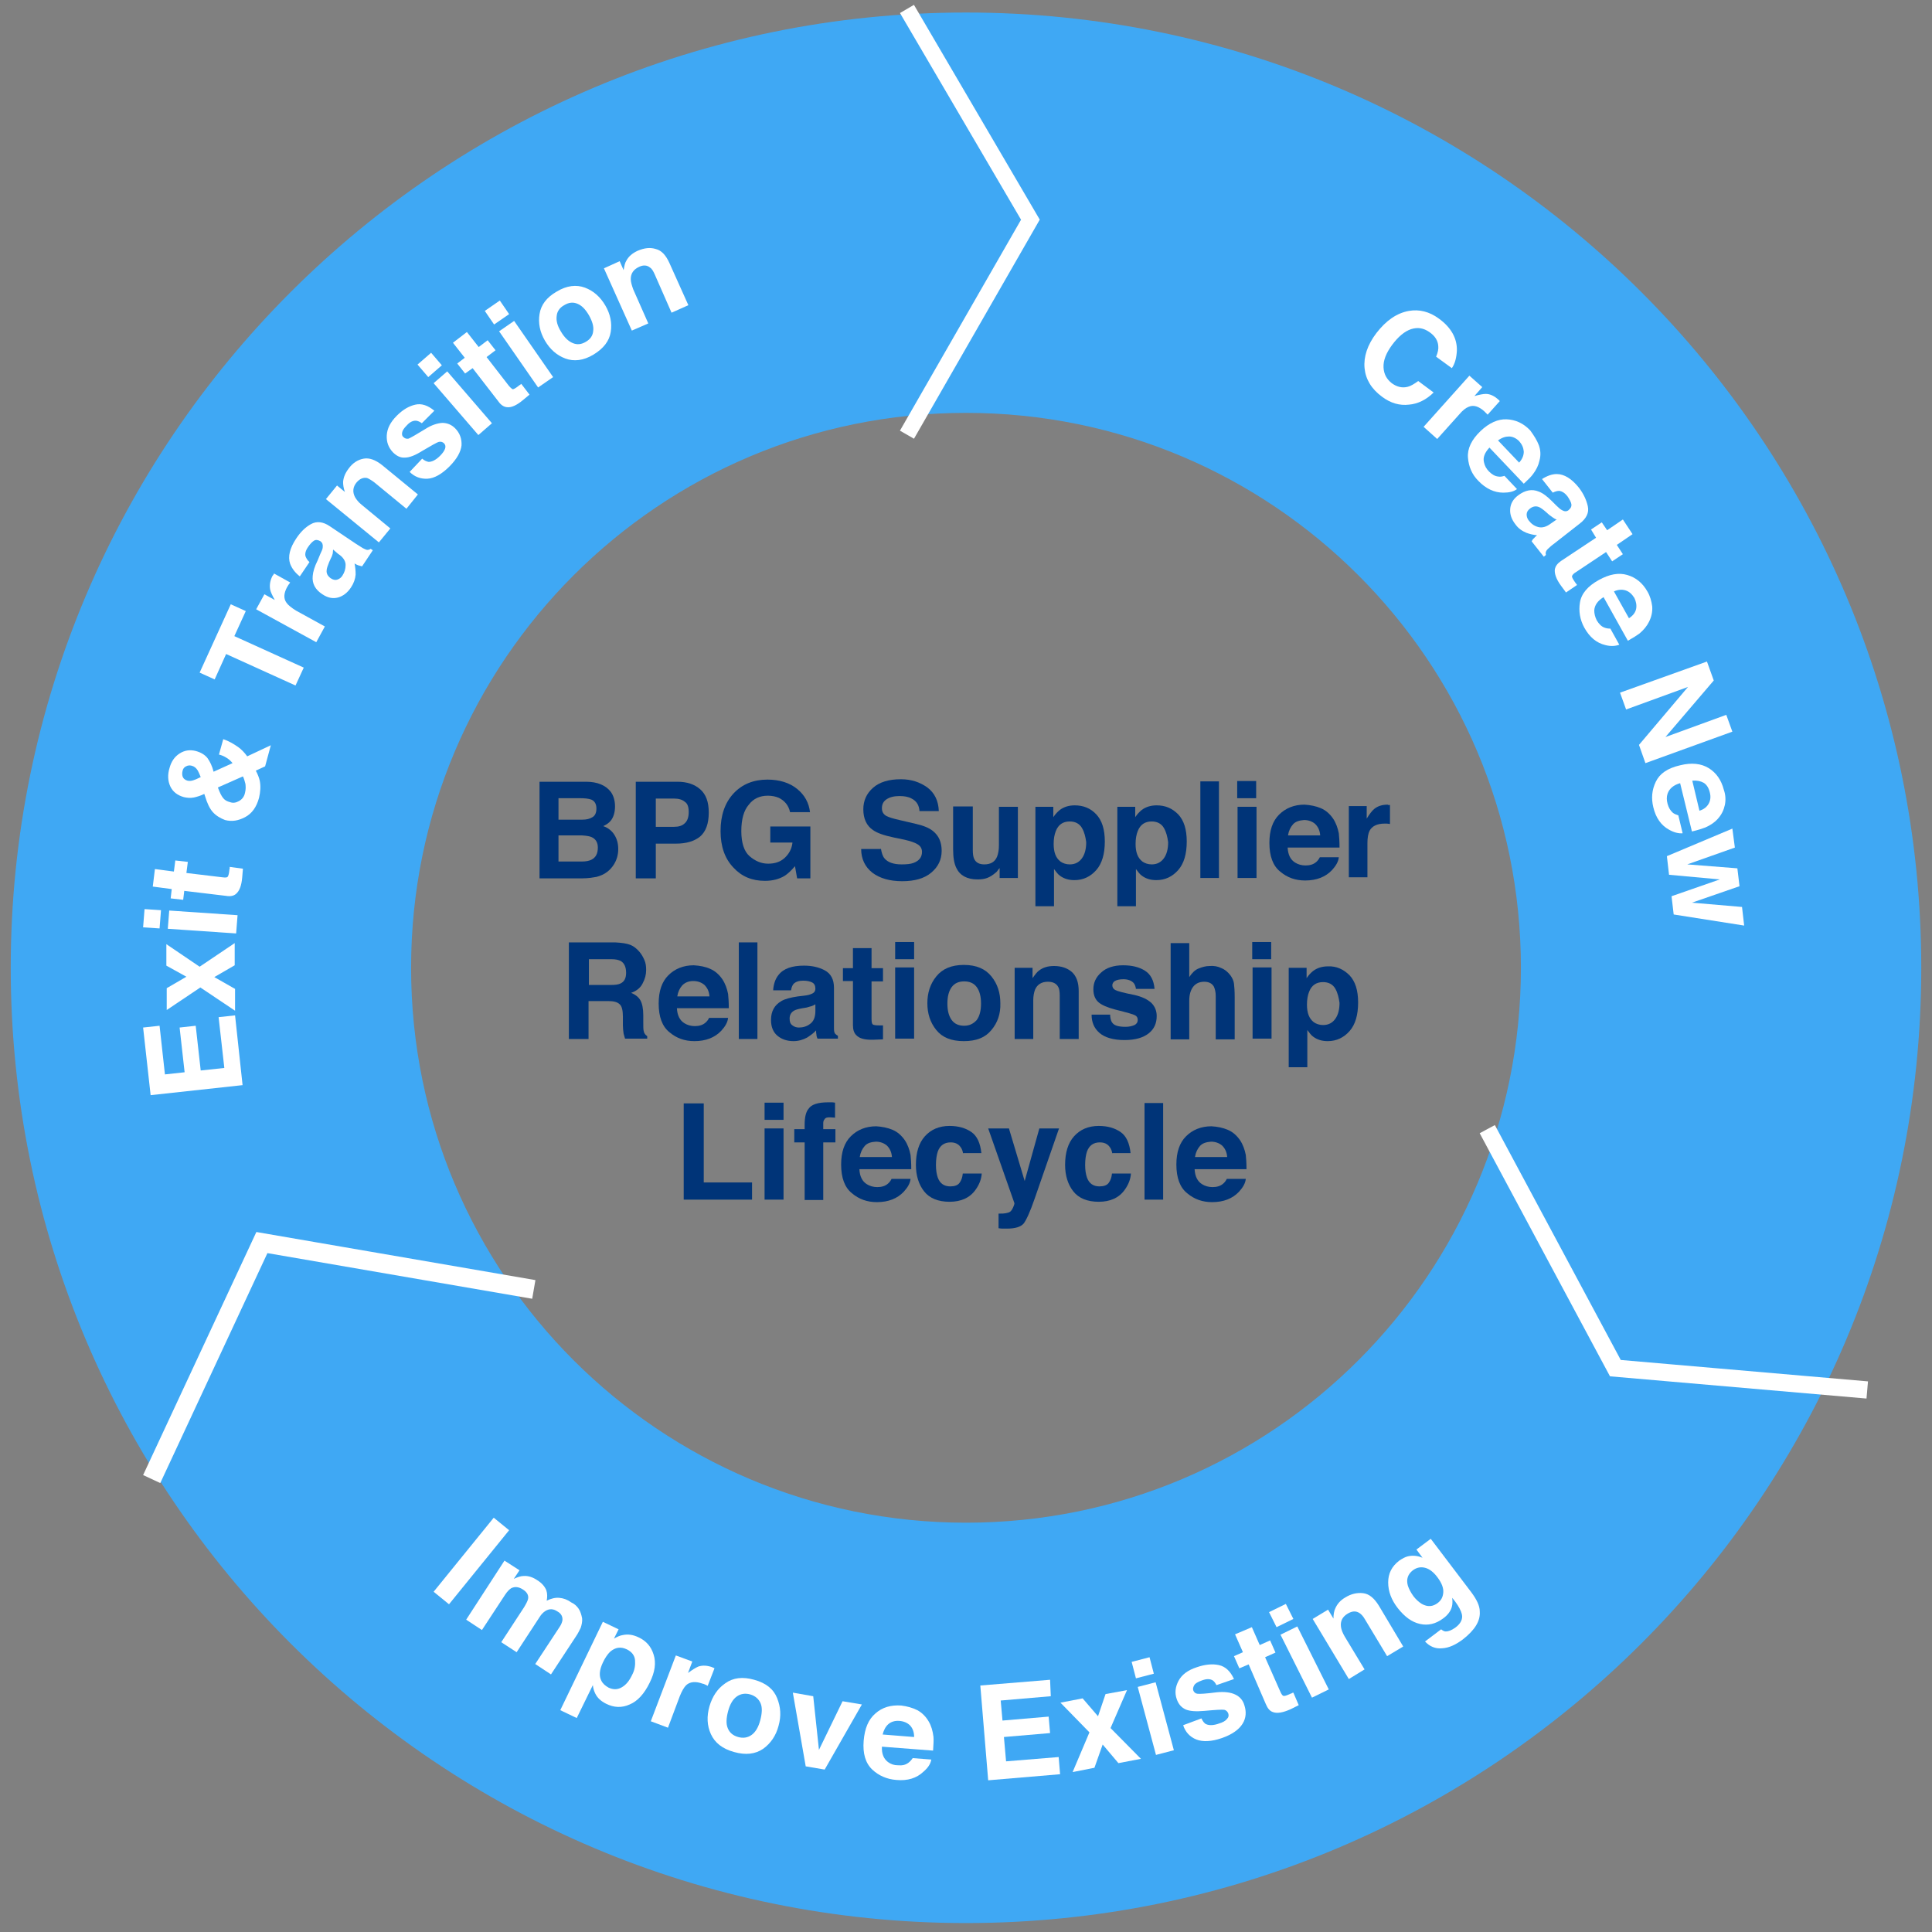 <?xml version="1.0" encoding="utf-8"?>
<!-- Generator: Adobe Illustrator 23.0.4, SVG Export Plug-In . SVG Version: 6.00 Build 0)  -->
<svg version="1.1" id="Layer_1" xmlns="http://www.w3.org/2000/svg" xmlns:xlink="http://www.w3.org/1999/xlink" x="0px" y="0px"
	 viewBox="0 0 540 540" style="enable-background:new 0 0 540 540;" xml:space="preserve">
<rect x="0" y="0" width="540" height="540" fill="#808080" stroke="none"/>
<style type="text/css">
	.st0{fill:#3FA8F4;}
	.st1{fill:#FFFFFF;}
	.st2{fill:#003478;}
	.st3{fill:none;stroke:#FFFFFF;stroke-width:4.524;stroke-miterlimit:10;}
	.st4{fill:none;stroke:#FFFFFF;stroke-width:4.813;stroke-miterlimit:10;}
	.st5{fill:none;stroke:#FFFFFF;stroke-width:5.292;stroke-miterlimit:10;}
	.st6{fill:#C4C4C4;}
</style>
<g>
	<path class="st0" d="M270,3.5C122.5,3.5,3,123,3,270.5s119.5,267,267,267s267-119.5,267-267S417.5,3.5,270,3.5z M270,425.6
		c-85.7,0-155.1-69.4-155.1-155.1S184.3,115.4,270,115.4s155.1,69.4,155.1,155.1S355.7,425.6,270,425.6z"/>
	<g>
		<path class="st1" d="M393.8,86.9c2.9-0.5,5.7,0.2,8.3,2.1c3.5,2.5,5.2,5.6,5.1,9c-0.1,1.9-0.5,3.6-1.4,4.9l-4.4-3.2
			c0.5-1.2,0.7-2.2,0.6-3c-0.1-1.5-0.9-2.8-2.5-3.9c-1.6-1.1-3.2-1.4-5.1-0.8c-1.8,0.6-3.6,2.1-5.3,4.4c-1.7,2.3-2.5,4.4-2.4,6.3
			c0.1,1.9,0.9,3.3,2.3,4.4c1.5,1.1,3,1.4,4.5,1c0.8-0.2,1.8-0.8,2.9-1.6l4.3,3.2c-2,2-4.4,3.2-6.9,3.4c-2.6,0.3-5.1-0.4-7.5-2.2
			c-3-2.2-4.6-4.9-4.9-8c-0.3-3.2,0.8-6.5,3.3-9.8C387.4,89.6,390.4,87.5,393.8,86.9z"/>
		<path class="st1" d="M418.9,111.8c0,0,0.1,0.1,0.3,0.3l-3.4,3.8c-0.2-0.2-0.4-0.4-0.6-0.6c-0.2-0.2-0.3-0.3-0.4-0.4
			c-1.5-1.3-2.9-1.8-4.3-1.2c-0.8,0.3-1.7,1-2.7,2.2l-6.1,6.8l-3.8-3.4l12.8-14.3l3.6,3.2l-2.2,2.5c1.4-0.4,2.5-0.6,3.2-0.6
			c1.2,0,2.4,0.6,3.5,1.6C418.8,111.7,418.9,111.7,418.9,111.8z"/>
		<path class="st1" d="M430.1,124.4c0.5,1.4,0.6,2.8,0.2,4.3c-0.3,1.4-0.9,2.6-1.8,3.8c-0.5,0.7-1.4,1.6-2.6,2.7l-9.6-10.1
			c-1.3,1.4-1.9,2.8-1.5,4.2c0.2,0.9,0.6,1.7,1.4,2.5c0.8,0.8,1.6,1.3,2.6,1.4c0.5,0.1,1.1,0,1.7-0.2l3.5,3.7c-0.9,0.7-2.2,1-3.8,1
			c-2.5,0-4.9-1.1-7-3.3c-1.8-1.8-2.7-4-2.9-6.5c-0.2-2.5,1-5,3.5-7.4c2.4-2.3,4.9-3.4,7.3-3.3c2.5,0.1,4.7,1.1,6.6,3.1
			C428.8,121.8,429.6,123.1,430.1,124.4z M421.8,122c-1,0-2,0.3-3.1,1.1l5.9,6.2c0.9-1,1.3-2,1.3-3.1c-0.1-1.1-0.5-2-1.3-2.9
			C423.8,122.5,422.8,122,421.8,122z"/>
		<path class="st1" d="M435,141.3c0.7,0.7,1.2,1.1,1.6,1.3c0.7,0.4,1.3,0.4,1.8,0c0.6-0.5,0.9-1,0.8-1.7c-0.1-0.6-0.5-1.3-1.1-2.2
			c-0.7-0.9-1.5-1.4-2.3-1.5c-0.6,0-1.2,0.2-1.8,0.5l-3-3.8c1.4-0.9,2.8-1.4,4.1-1.4c2.1,0,4.2,1.3,6.2,3.8c1.3,1.7,2.1,3.4,2.5,5.2
			c0.4,1.8-0.4,3.4-2.2,4.8l-6.9,5.4c-0.5,0.4-1.1,0.8-1.7,1.4c-0.5,0.4-0.8,0.8-0.9,1.1c-0.1,0.3-0.1,0.6,0,0.9l-0.6,0.5l-3.4-4.3
			c0.2-0.4,0.4-0.7,0.7-0.9c0.2-0.3,0.5-0.5,0.8-0.8c-1-0.1-2-0.3-3-0.7c-1.2-0.5-2.2-1.2-3-2.3c-1.1-1.4-1.6-2.8-1.5-4.3
			s0.8-2.8,2.3-3.9c1.9-1.4,3.8-1.8,5.7-1c1.1,0.4,2.3,1.3,3.7,2.7L435,141.3z M435.1,145.2c-0.4-0.1-0.7-0.3-1-0.5
			c-0.3-0.2-0.7-0.5-1.1-0.8l-0.9-0.8c-0.8-0.7-1.5-1.2-2-1.4c-0.8-0.3-1.6-0.2-2.4,0.4c-0.7,0.5-1,1.1-1,1.7s0.2,1.2,0.6,1.7
			c0.7,0.9,1.5,1.5,2.6,1.8c1.1,0.3,2.3,0,3.6-1L435.1,145.2z"/>
		<path class="st1" d="M444.7,148l3-2l1.5,2.2l4.4-3l2.7,4.1l-4.4,3l1.7,2.6l-3,2l-1.7-2.6l-8.4,5.6c-0.7,0.4-1,0.8-1.1,1.1
			c-0.1,0.3,0.2,0.8,0.8,1.7c0.1,0.1,0.2,0.3,0.3,0.4c0.1,0.1,0.2,0.3,0.3,0.4l-3.1,2.1l-1.4-1.9c-1.4-1.9-1.9-3.5-1.7-4.7
			c0.2-0.8,0.7-1.5,1.7-2.2l9.8-6.5L444.7,148z"/>
		<path class="st1" d="M461.8,169.5c0.1,1.5-0.2,2.9-0.9,4.3c-0.6,1.2-1.5,2.3-2.7,3.3c-0.7,0.5-1.8,1.2-3.2,2l-6.8-12.2
			c-1.6,1-2.5,2.2-2.6,3.7c0,0.9,0.2,1.8,0.7,2.8c0.6,1,1.3,1.7,2.1,2c0.5,0.2,1,0.3,1.7,0.3l2.5,4.5c-1.1,0.4-2.4,0.5-3.9,0.1
			c-2.5-0.6-4.4-2.2-5.9-4.9c-1.2-2.2-1.6-4.6-1.2-7c0.4-2.5,2.2-4.6,5.3-6.3c2.9-1.6,5.5-2.1,7.9-1.4c2.4,0.7,4.3,2.2,5.7,4.7
			C461.2,166.6,461.6,168,461.8,169.5z M454.3,165c-1-0.3-2.1-0.2-3.2,0.3l4.2,7.5c1.1-0.7,1.8-1.6,2-2.6c0.2-1,0-2.1-0.5-3.1
			C456.1,166,455.3,165.3,454.3,165z"/>
		<path class="st1" d="M477.1,184.9l1.9,5.3l-13.5,15.8l17-6.2l1.7,4.7l-24.3,8.8l-1.8-5.1l13.7-16.2l-17.3,6.3l-1.7-4.7
			L477.1,184.9z"/>
		<path class="st1" d="M482.1,225c-0.3,1.4-0.9,2.7-2,3.9c-0.9,1-2.1,1.8-3.5,2.4c-0.8,0.3-2,0.7-3.7,1.1l-3.3-13.5
			c-1.8,0.5-3,1.5-3.5,2.9c-0.3,0.9-0.3,1.8,0,2.9c0.3,1.1,0.8,1.9,1.5,2.5c0.4,0.3,0.9,0.5,1.5,0.7l1.2,5c-1.1,0.1-2.4-0.2-3.8-1
			c-2.2-1.2-3.7-3.3-4.4-6.3c-0.6-2.5-0.4-4.8,0.7-7.1c1.1-2.3,3.3-3.8,6.8-4.6c3.2-0.8,5.9-0.5,8,0.8c2.1,1.3,3.5,3.3,4.2,6
			C482.3,222.1,482.4,223.6,482.1,225z M476.2,218.8c-0.9-0.5-1.9-0.7-3.2-0.6l2,8.4c1.3-0.4,2.1-1.1,2.6-2c0.5-0.9,0.6-2,0.3-3.1
			C477.6,220.2,477,219.3,476.2,218.8z"/>
		<path class="st1" d="M485.6,242.7l0.6,5l-13.3,4.6l14,1.2l0.6,5.2l-19.7-3.1l-0.6-5.1l13.5-4.7l-14.2-1.3l-0.6-5.2l18.3-7.7
			l0.7,5.3l-13.3,4.7L485.6,242.7z"/>
		<path class="st1" d="M44.6,286.7l1.5,13.6l5.5-0.6l-1.4-12.5l4.5-0.5l1.4,12.5l6.6-0.7l-1.6-14.2l4.6-0.5l2.1,19.5l-25.7,2.8
			l-2.1-18.9L44.6,286.7z"/>
		<path class="st1" d="M65.7,282.5L56,276l-9.4,6.3l0-6.1l5.5-3.2l-5.6-3.1l0-6l9.3,6.3l9.8-6.6l0,6.2l-5.7,3.3l5.8,3.3L65.7,282.5z
			"/>
		<path class="st1" d="M45,254.4l-0.4,5.1l-4.6-0.3l0.4-5.1L45,254.4z M46.9,259.6l0.4-5.1l19.1,1.3l-0.4,5.1L46.9,259.6z"/>
		<path class="st1" d="M51.2,251.5l-3.5-0.4l0.3-2.6l-5.3-0.7l0.6-4.9l5.3,0.7l0.4-3.1l3.5,0.4l-0.4,3.1l10,1.2
			c0.8,0.1,1.3,0.1,1.5-0.1c0.2-0.2,0.4-0.8,0.5-1.8c0-0.2,0-0.3,0.1-0.5c0-0.2,0-0.3,0-0.5l3.7,0.5l-0.2,2.4
			c-0.2,2.4-0.8,3.9-1.8,4.7c-0.6,0.5-1.5,0.7-2.7,0.5l-11.7-1.4L51.2,251.5z"/>
		<path class="st1" d="M59.5,227c-0.9-1-1.6-2.5-2.2-4.5l-0.2-0.6c-1,0.5-2,0.8-2.9,1c-1,0.2-1.9,0.1-2.8-0.1
			c-1.8-0.5-3.1-1.5-3.8-3c-0.7-1.5-0.8-3.3-0.2-5.2c0.5-1.8,1.4-3.1,2.8-4c1.4-0.9,2.9-1.1,4.5-0.7c1.5,0.4,2.6,1.1,3.3,2
			c0.7,1,1.3,2.2,1.7,3.8l5.3-2.4c-0.5-0.6-1-1.1-1.7-1.5c-0.6-0.4-1.3-0.7-2.1-0.9l1.2-4.3c1.5,0.5,2.9,1.3,4.3,2.3
			c0.8,0.6,1.6,1.4,2.4,2.5l6.6-3.1l-1.6,5.9l-2.6,1.2c0.6,1.1,0.9,2,1.1,2.8c0.3,1.5,0.2,3.1-0.2,4.8c-0.7,2.6-2,4.4-3.9,5.4
			c-1.9,1-3.7,1.3-5.6,0.8C61.6,228.7,60.4,228,59.5,227z M54,218.1c0.4-0.1,1.1-0.4,2.1-0.9c-0.3-0.8-0.6-1.4-0.8-1.8
			c-0.5-0.8-1-1.2-1.8-1.4c-0.5-0.1-1-0.1-1.5,0.2c-0.5,0.2-0.9,0.7-1,1.4c-0.1,0.4-0.1,0.9,0,1.3c0.2,0.7,0.7,1.1,1.4,1.3
			C52.9,218.3,53.4,218.3,54,218.1z M66.8,223.9c0.9-0.5,1.5-1.3,1.7-2.4c0.2-0.8,0.2-1.6,0.1-2.4c-0.2-0.8-0.4-1.5-0.7-2.1l-7,3.1
			c0.5,1.4,1,2.4,1.5,3c0.5,0.6,1.1,0.9,1.9,1.1C65.1,224.5,65.9,224.4,66.8,223.9z"/>
		<path class="st1" d="M64.5,168.9l4.2,1.9l-3.2,7l19.4,8.8l-2.3,5l-19.4-8.8l-3.2,7.1l-4.2-1.9L64.5,168.9z"/>
		<path class="st1" d="M76.4,160.7c0-0.1,0.1-0.2,0.2-0.4l4.5,2.5c-0.2,0.3-0.3,0.5-0.5,0.7c-0.1,0.2-0.2,0.4-0.3,0.5
			c-1,1.8-1.1,3.3-0.2,4.5c0.5,0.7,1.4,1.4,2.7,2.2l8,4.4l-2.4,4.4l-16.8-9.2l2.3-4.2l2.9,1.6c-0.7-1.3-1.2-2.3-1.3-3
			c-0.2-1.2,0-2.5,0.7-3.8C76.3,160.8,76.4,160.7,76.4,160.7z"/>
		<path class="st1" d="M89.5,154.9c0.4-0.8,0.7-1.5,0.7-1.9c0.1-0.8-0.1-1.3-0.6-1.7c-0.7-0.4-1.3-0.5-1.8-0.2s-1.1,0.9-1.7,1.8
			c-0.7,1-0.9,1.9-0.7,2.6c0.2,0.5,0.5,1.1,1.1,1.6l-2.7,4c-1.3-1-2.2-2.2-2.7-3.5c-0.7-2-0.1-4.4,1.7-7.1c1.2-1.8,2.5-3.1,4.1-4
			s3.4-0.7,5.3,0.6l7.3,4.9c0.5,0.3,1.1,0.7,1.9,1.2c0.6,0.3,1,0.5,1.3,0.5c0.3,0,0.6-0.1,0.9-0.3l0.6,0.4l-3,4.5
			c-0.4-0.1-0.8-0.2-1.1-0.3c-0.3-0.1-0.7-0.3-1-0.5c0.2,1,0.3,2,0.3,3.1c-0.1,1.2-0.5,2.4-1.3,3.6c-1,1.5-2.2,2.4-3.6,2.8
			c-1.5,0.4-2.9,0.1-4.4-0.9c-2-1.3-2.9-3-2.7-5.1c0.1-1.2,0.5-2.6,1.4-4.4L89.5,154.9z M93.1,153.6c0,0.4-0.1,0.7-0.1,1.1
			c-0.1,0.3-0.2,0.8-0.5,1.3l-0.5,1.1c-0.4,1-0.7,1.8-0.7,2.3c-0.1,0.9,0.3,1.6,1.1,2.2c0.7,0.5,1.4,0.6,1.9,0.4
			c0.6-0.2,1.1-0.6,1.4-1.1c0.6-0.9,0.9-1.9,0.9-3c0-1.1-0.7-2.2-2.1-3.1L93.1,153.6z"/>
		<path class="st1" d="M101.6,128.2c1.6-0.3,3.3,0.3,5.2,1.8l10,8.2l-3.2,4l-9-7.4c-0.8-0.6-1.5-1-2-1.2c-1.1-0.2-2,0.2-2.9,1.2
			c-1.1,1.3-1.2,2.7-0.5,4.1c0.4,0.7,1,1.5,1.9,2.2l8,6.6l-3.2,3.9l-14.8-12.1l3.1-3.8l2.2,1.8c-0.4-1.1-0.5-2-0.5-2.8
			c0.1-1.3,0.6-2.5,1.6-3.8C98.6,129.4,100,128.5,101.6,128.2z"/>
		<path class="st1" d="M118,128.2c0.7,0.6,1.3,0.8,1.8,0.9c0.9,0,2-0.5,3.2-1.7c0.7-0.7,1.2-1.4,1.4-2c0.2-0.6,0.1-1.1-0.3-1.5
			c-0.4-0.4-0.9-0.5-1.4-0.4c-0.5,0.1-2.1,1-4.8,2.6c-1.9,1.2-3.5,1.8-4.7,1.8c-1.2,0.1-2.3-0.4-3.4-1.5c-1.2-1.3-1.8-2.8-1.7-4.7
			c0.1-1.9,1-3.7,2.8-5.5c1.7-1.7,3.4-2.7,5.2-3.1c1.7-0.4,3.5,0.2,5.3,1.7l-3.5,3.5c-0.5-0.4-1-0.6-1.5-0.7
			c-0.9-0.1-1.8,0.3-2.7,1.3c-0.8,0.8-1.2,1.4-1.3,2c-0.1,0.6,0,1,0.4,1.3c0.4,0.4,0.9,0.5,1.4,0.4c0.5-0.2,2.1-1.1,4.7-2.7
			c1.7-1.1,3.3-1.6,4.7-1.7c1.4,0,2.6,0.5,3.6,1.5c1.3,1.3,1.9,2.9,1.8,4.8c-0.2,1.8-1.3,3.8-3.4,5.9c-2.1,2.1-4.2,3.3-6.1,3.4
			c-1.9,0.1-3.6-0.5-5-1.9L118,128.2z"/>
		<path class="st1" d="M123.5,102.1l-3.8,3.3l-3-3.5l3.8-3.3L123.5,102.1z M121.2,107.1l3.8-3.3l12.5,14.5l-3.8,3.3L121.2,107.1z"/>
		<path class="st1" d="M130,104.4l-2.2-2.8l2.1-1.6l-3.3-4.2l3.9-3l3.3,4.2l2.5-1.9l2.2,2.8l-2.5,1.9l6.2,8c0.5,0.6,0.9,0.9,1.1,1
			c0.3,0,0.8-0.3,1.6-0.9c0.1-0.1,0.2-0.2,0.4-0.3c0.1-0.1,0.3-0.2,0.4-0.3l2.3,3l-1.8,1.5c-1.8,1.5-3.3,2.2-4.6,2
			c-0.8-0.1-1.6-0.6-2.3-1.6l-7.2-9.3L130,104.4z"/>
		<path class="st1" d="M142.3,87.8l-4.2,2.9l-2.6-3.8l4.2-2.9L142.3,87.8z M139.5,92.6l4.2-2.9l10.9,15.7l-4.2,2.9L139.5,92.6z"/>
		<path class="st1" d="M170.7,92.8c-0.4,2.5-2,4.6-4.8,6.3c-2.8,1.7-5.5,2-7.9,1.1c-2.4-0.9-4.3-2.6-5.7-5c-1.4-2.4-1.9-4.9-1.5-7.4
			c0.4-2.6,2-4.7,4.8-6.3c2.8-1.7,5.5-2,7.9-1.1c2.4,0.9,4.3,2.6,5.7,5C170.6,87.8,171.1,90.3,170.7,92.8z M165.8,92.5
			c0.2-1.3-0.3-2.8-1.2-4.4c-1-1.7-2-2.7-3.2-3.2c-1.2-0.5-2.4-0.4-3.7,0.4c-1.3,0.7-2,1.8-2.1,3c-0.2,1.3,0.2,2.8,1.2,4.4
			c1,1.7,2.1,2.7,3.3,3.2c1.2,0.5,2.4,0.4,3.7-0.4C165,94.8,165.7,93.8,165.8,92.5z"/>
		<path class="st1" d="M183.3,69.6c1.6,0.4,2.8,1.7,3.8,3.9l5.3,11.8l-4.7,2.1L183,76.7c-0.4-0.9-0.8-1.6-1.3-1.9
			c-0.8-0.7-1.9-0.8-3.1-0.2c-1.5,0.7-2.3,1.8-2.3,3.4c0,0.8,0.3,1.8,0.7,2.9l4.2,9.5l-4.6,2l-7.8-17.4l4.4-2l1.1,2.5
			c0.2-1.2,0.4-2.1,0.8-2.7c0.6-1.1,1.6-2,3.1-2.7C180.1,69.3,181.7,69.1,183.3,69.6z"/>
	</g>
	<g>
		<path class="st2" d="M170.7,221.3c0.8,1.1,1.2,2.5,1.2,4.1c0,1.6-0.4,3-1.2,4c-0.5,0.6-1.2,1.1-2.1,1.5c1.4,0.5,2.4,1.3,3.1,2.4
			c0.7,1.1,1.1,2.4,1.1,4c0,1.6-0.4,3-1.2,4.3c-0.5,0.8-1.1,1.5-1.9,2.1c-0.9,0.7-1.9,1.1-3,1.4c-1.2,0.2-2.4,0.4-3.8,0.4h-12.1v-27
			h13C167,218.5,169.3,219.5,170.7,221.3z M156.1,223.2v5.9h6.6c1.2,0,2.1-0.2,2.9-0.7c0.7-0.4,1.1-1.2,1.1-2.4
			c0-1.3-0.5-2.1-1.4-2.5c-0.8-0.3-1.9-0.4-3.2-0.4H156.1z M156.1,233.6v7.2h6.5c1.2,0,2.1-0.2,2.7-0.5c1.2-0.6,1.8-1.7,1.8-3.4
			c0-1.4-0.6-2.4-1.7-2.9c-0.6-0.3-1.5-0.4-2.7-0.5H156.1z"/>
		<path class="st2" d="M195.7,233.8c-1.6,1.3-3.8,2-6.8,2h-5.6v9.7h-5.6v-27h11.6c2.7,0,4.8,0.7,6.4,2.1c1.6,1.4,2.4,3.5,2.4,6.5
			C198.1,230.2,197.3,232.4,195.7,233.8z M191.4,224.1c-0.7-0.6-1.7-0.9-3-0.9h-5.1v7.9h5.1c1.3,0,2.3-0.3,3-1
			c0.7-0.6,1.1-1.7,1.1-3.1C192.5,225.6,192.2,224.6,191.4,224.1z"/>
		<path class="st2" d="M220.8,226.9c-0.4-1.8-1.5-3.1-3.1-3.9c-0.9-0.4-2-0.6-3.1-0.6c-2.2,0-4,0.8-5.3,2.5
			c-1.4,1.6-2.1,4.1-2.1,7.4c0,3.3,0.8,5.7,2.3,7s3.2,2.1,5.2,2.1c1.9,0,3.4-0.5,4.6-1.6c1.2-1.1,2-2.5,2.2-4.3h-6.2V231h11.2v14.5
			h-3.7l-0.6-3.4c-1.1,1.3-2.1,2.2-2.9,2.7c-1.5,0.9-3.3,1.4-5.5,1.4c-3.6,0-6.5-1.2-8.8-3.7c-2.4-2.5-3.6-5.9-3.6-10.2
			c0-4.4,1.2-7.9,3.6-10.5c2.4-2.6,5.6-3.9,9.5-3.9c3.4,0,6.2,0.9,8.3,2.6s3.3,3.9,3.6,6.5H220.8z"/>
		<path class="st2" d="M246.2,237.1c0.2,1.2,0.5,2.2,1,2.8c0.9,1.1,2.5,1.7,4.8,1.7c1.4,0,2.5-0.1,3.3-0.4c1.6-0.6,2.4-1.6,2.4-3.1
			c0-0.9-0.4-1.6-1.2-2.1c-0.8-0.5-2-0.9-3.7-1.3l-2.9-0.6c-2.9-0.6-4.8-1.3-5.9-2.1c-1.8-1.2-2.7-3.2-2.7-5.8c0-2.4,0.9-4.4,2.7-6
			s4.4-2.4,7.8-2.4c2.9,0,5.3,0.8,7.4,2.3c2,1.5,3.1,3.7,3.2,6.6h-5.4c-0.1-1.6-0.8-2.8-2.2-3.5c-0.9-0.5-2-0.7-3.4-0.7
			c-1.5,0-2.7,0.3-3.6,0.9c-0.9,0.6-1.3,1.4-1.3,2.5c0,1,0.4,1.7,1.3,2.2c0.6,0.3,1.8,0.7,3.6,1.1l4.7,1.1c2.1,0.5,3.6,1.1,4.7,2
			c1.6,1.3,2.4,3.1,2.4,5.5c0,2.5-1,4.5-2.9,6.1c-1.9,1.6-4.6,2.4-8.1,2.4c-3.5,0-6.3-0.8-8.4-2.4c-2-1.6-3.1-3.8-3.1-6.6H246.2z"/>
		<path class="st2" d="M271.9,225.5v12c0,1.1,0.1,2,0.4,2.6c0.5,1,1.4,1.5,2.8,1.5c1.8,0,3-0.7,3.6-2.2c0.3-0.8,0.5-1.8,0.5-3.1
			v-10.8h5.3v19.9h-5.1v-2.8c0,0.1-0.2,0.2-0.4,0.5c-0.2,0.3-0.4,0.6-0.7,0.8c-0.8,0.7-1.6,1.2-2.4,1.5c-0.8,0.3-1.7,0.4-2.7,0.4
			c-2.9,0-4.9-1.1-5.9-3.2c-0.6-1.2-0.9-2.9-0.9-5.2v-12H271.9z"/>
		<path class="st2" d="M306.4,227.6c1.6,1.7,2.4,4.2,2.4,7.6c0,3.5-0.8,6.2-2.4,8c-1.6,1.8-3.6,2.8-6.1,2.8c-1.6,0-2.9-0.4-4-1.2
			c-0.6-0.4-1.1-1.1-1.7-1.9v10.4h-5.2v-27.8h5v2.9c0.6-0.9,1.2-1.5,1.8-2c1.2-0.9,2.6-1.3,4.2-1.3
			C302.8,225.1,304.8,225.9,306.4,227.6z M302.4,231.4c-0.7-1.2-1.9-1.8-3.4-1.8c-1.9,0-3.2,0.9-3.9,2.7c-0.4,1-0.6,2.2-0.6,3.6
			c0,2.3,0.6,3.9,1.9,4.9c0.7,0.5,1.6,0.8,2.6,0.8c1.5,0,2.6-0.6,3.4-1.7c0.8-1.1,1.2-2.6,1.2-4.5
			C303.4,233.9,303.1,232.6,302.4,231.4z"/>
		<path class="st2" d="M329.3,227.6c1.6,1.7,2.4,4.2,2.4,7.6c0,3.5-0.8,6.2-2.4,8c-1.6,1.8-3.6,2.8-6.1,2.8c-1.6,0-2.9-0.4-4-1.2
			c-0.6-0.4-1.1-1.1-1.7-1.9v10.4h-5.2v-27.8h5v2.9c0.6-0.9,1.2-1.5,1.8-2c1.2-0.9,2.6-1.3,4.2-1.3
			C325.7,225.1,327.6,225.9,329.3,227.6z M325.3,231.4c-0.7-1.2-1.9-1.8-3.4-1.8c-1.9,0-3.2,0.9-3.9,2.7c-0.4,1-0.6,2.2-0.6,3.6
			c0,2.3,0.6,3.9,1.9,4.9c0.7,0.5,1.6,0.8,2.6,0.8c1.5,0,2.6-0.6,3.4-1.7c0.8-1.1,1.2-2.6,1.2-4.5
			C326.3,233.9,326,232.6,325.3,231.4z"/>
		<path class="st2" d="M340.7,245.4h-5.2v-27h5.2V245.4z"/>
		<path class="st2" d="M351.1,223.1h-5.3v-4.8h5.3V223.1z M345.9,225.5h5.3v19.9h-5.3V225.5z"/>
		<path class="st2" d="M369.2,225.9c1.4,0.6,2.5,1.6,3.4,2.9c0.8,1.2,1.3,2.6,1.6,4.1c0.1,0.9,0.2,2.2,0.2,4h-14.5
			c0.1,2,0.8,3.4,2.1,4.2c0.8,0.5,1.8,0.8,2.9,0.8c1.2,0,2.2-0.3,2.9-0.9c0.4-0.3,0.8-0.8,1.1-1.4h5.3c-0.1,1.2-0.8,2.4-1.9,3.6
			c-1.8,1.9-4.3,2.9-7.5,2.9c-2.7,0-5-0.8-7-2.5c-2-1.6-3-4.3-3-8c0-3.5,0.9-6.1,2.7-7.9c1.8-1.8,4.2-2.8,7.1-2.8
			C366.2,225,367.8,225.3,369.2,225.9z M361.4,230.4c-0.7,0.8-1.2,1.8-1.4,3.1h9c-0.1-1.4-0.6-2.4-1.4-3.2c-0.8-0.7-1.9-1.1-3.1-1.1
			C363.2,229.3,362.1,229.6,361.4,230.4z"/>
		<path class="st2" d="M388.1,225c0.1,0,0.2,0,0.4,0v5.3c-0.3,0-0.6-0.1-0.9-0.1c-0.3,0-0.5,0-0.6,0c-2.1,0-3.5,0.7-4.2,2
			c-0.4,0.8-0.6,2-0.6,3.5v9.5H377v-19.9h5v3.5c0.8-1.3,1.5-2.2,2.1-2.7c1-0.8,2.2-1.2,3.8-1.2C387.9,225,388,225,388.1,225z"/>
		<path class="st2" d="M176.2,264.1c1,0.4,1.8,1.1,2.5,1.9c0.6,0.7,1,1.4,1.4,2.3s0.5,1.8,0.5,2.8c0,1.3-0.3,2.5-1,3.8
			c-0.6,1.2-1.7,2.1-3.2,2.6c1.2,0.5,2.1,1.2,2.6,2.1c0.5,0.9,0.8,2.3,0.8,4.2v1.8c0,1.2,0,2.1,0.1,2.5c0.1,0.7,0.5,1.2,1,1.5v0.7
			h-6.2c-0.2-0.6-0.3-1.1-0.4-1.4c-0.1-0.8-0.2-1.5-0.2-2.3l0-2.5c0-1.7-0.3-2.9-0.9-3.4c-0.6-0.6-1.6-0.9-3.2-0.9h-5.5v10.6h-5.5
			v-27h12.9C173.8,263.5,175.2,263.7,176.2,264.1z M164.6,268.1v7.2h6.1c1.2,0,2.1-0.1,2.7-0.4c1.1-0.5,1.6-1.5,1.6-3
			c0-1.6-0.5-2.7-1.5-3.3c-0.6-0.3-1.4-0.5-2.6-0.5H164.6z"/>
		<path class="st2" d="M198.5,270.8c1.4,0.6,2.5,1.6,3.4,2.9c0.8,1.2,1.3,2.6,1.6,4.1c0.1,0.9,0.2,2.2,0.2,4h-14.5
			c0.1,2,0.8,3.4,2.1,4.2c0.8,0.5,1.8,0.8,2.9,0.8c1.2,0,2.2-0.3,2.9-0.9c0.4-0.3,0.8-0.8,1.1-1.4h5.3c-0.1,1.2-0.8,2.4-1.9,3.6
			c-1.8,1.9-4.3,2.9-7.5,2.9c-2.7,0-5-0.8-7-2.5c-2-1.6-3-4.3-3-8c0-3.5,0.9-6.1,2.7-7.9c1.8-1.8,4.2-2.8,7.1-2.8
			C195.6,269.9,197.2,270.2,198.5,270.8z M190.7,275.4c-0.7,0.8-1.2,1.8-1.4,3.1h9c-0.1-1.4-0.6-2.4-1.4-3.2
			c-0.8-0.7-1.9-1.1-3.1-1.1C192.5,274.2,191.5,274.6,190.7,275.4z"/>
		<path class="st2" d="M211.7,290.4h-5.2v-27h5.2V290.4z"/>
		<path class="st2" d="M224.7,278.3c1-0.1,1.7-0.3,2.1-0.5c0.8-0.3,1.1-0.8,1.1-1.5c0-0.8-0.3-1.4-0.9-1.7c-0.6-0.3-1.4-0.5-2.5-0.5
			c-1.2,0-2.1,0.3-2.7,0.9c-0.4,0.5-0.6,1.1-0.7,1.8h-5c0.1-1.7,0.6-3.2,1.5-4.3c1.4-1.8,3.8-2.6,7.1-2.6c2.2,0,4.1,0.4,5.8,1.3
			c1.7,0.9,2.6,2.5,2.6,4.9v9.1c0,0.6,0,1.4,0,2.3c0,0.7,0.1,1.1,0.3,1.4c0.2,0.2,0.4,0.4,0.8,0.6v0.8h-5.7
			c-0.2-0.4-0.3-0.8-0.3-1.1c-0.1-0.4-0.1-0.8-0.1-1.2c-0.7,0.8-1.6,1.4-2.5,2c-1.1,0.6-2.4,1-3.8,1c-1.8,0-3.3-0.5-4.5-1.5
			s-1.8-2.5-1.8-4.4c0-2.5,1-4.2,2.9-5.3c1-0.6,2.6-1,4.6-1.3L224.7,278.3z M227.9,280.7c-0.3,0.2-0.7,0.4-1,0.5
			c-0.3,0.1-0.8,0.2-1.4,0.4l-1.2,0.2c-1.1,0.2-1.9,0.4-2.4,0.7c-0.8,0.5-1.2,1.2-1.2,2.2c0,0.9,0.2,1.5,0.8,1.9
			c0.5,0.4,1.1,0.6,1.8,0.6c1.1,0,2.2-0.3,3.1-1c1-0.7,1.5-1.9,1.5-3.6V280.7z"/>
		<path class="st2" d="M235.6,274.3v-3.7h2.8v-5.6h5.2v5.6h3.2v3.7h-3.2v10.5c0,0.8,0.1,1.3,0.3,1.5s0.8,0.3,1.9,0.3
			c0.2,0,0.3,0,0.5,0c0.2,0,0.4,0,0.5,0v3.9l-2.5,0.1c-2.5,0.1-4.1-0.3-5-1.3c-0.6-0.6-0.9-1.5-0.9-2.8v-12.3H235.6z"/>
		<path class="st2" d="M255.5,268.1h-5.3v-4.8h5.3V268.1z M250.2,270.4h5.3v19.9h-5.3V270.4z"/>
		<path class="st2" d="M277.1,287.9c-1.7,2.1-4.2,3.1-7.7,3.1s-6-1-7.7-3.1s-2.5-4.6-2.5-7.5c0-2.9,0.8-5.4,2.5-7.5
			c1.7-2.1,4.2-3.2,7.7-3.2s6,1.1,7.7,3.2c1.7,2.1,2.5,4.6,2.5,7.5C279.7,283.4,278.8,285.9,277.1,287.9z M273,285.1
			c0.8-1.1,1.2-2.6,1.2-4.6s-0.4-3.5-1.2-4.6c-0.8-1.1-2-1.6-3.5-1.6s-2.7,0.5-3.5,1.6s-1.2,2.6-1.2,4.6s0.4,3.5,1.2,4.6
			c0.8,1.1,2,1.6,3.5,1.6S272.1,286.1,273,285.1z"/>
		<path class="st2" d="M299.5,271.6c1.3,1.1,2,2.9,2,5.4v13.4h-5.3v-12.1c0-1-0.1-1.9-0.4-2.4c-0.5-1-1.5-1.5-2.9-1.5
			c-1.8,0-3,0.8-3.6,2.2c-0.3,0.8-0.5,1.8-0.5,3v10.8h-5.2v-19.9h5v2.9c0.7-1,1.3-1.8,1.9-2.2c1.1-0.8,2.4-1.2,4.1-1.2
			C296.5,270,298.2,270.5,299.5,271.6z"/>
		<path class="st2" d="M310.3,284c0.1,0.9,0.3,1.6,0.7,2c0.6,0.7,1.8,1,3.6,1c1,0,1.8-0.2,2.5-0.5c0.6-0.3,0.9-0.8,0.9-1.4
			c0-0.6-0.2-1-0.7-1.3c-0.5-0.3-2.3-0.8-5.5-1.6c-2.3-0.6-3.9-1.3-4.8-2.1c-0.9-0.8-1.4-2-1.4-3.6c0-1.8,0.7-3.4,2.2-4.7
			c1.4-1.3,3.5-2,6.1-2c2.5,0,4.5,0.5,6.1,1.5c1.6,1,2.5,2.7,2.7,5.1h-5.2c-0.1-0.7-0.3-1.2-0.6-1.6c-0.6-0.7-1.6-1.1-2.9-1.1
			c-1.1,0-1.9,0.2-2.4,0.5s-0.7,0.8-0.7,1.2c0,0.6,0.3,1,0.8,1.3c0.5,0.3,2.3,0.8,5.4,1.4c2.1,0.5,3.6,1.2,4.7,2.2
			c1,1,1.5,2.2,1.5,3.7c0,2-0.7,3.6-2.2,4.8c-1.5,1.2-3.7,1.9-6.8,1.9c-3.1,0-5.5-0.7-7-2c-1.5-1.3-2.2-3-2.2-5.1H310.3z"/>
		<path class="st2" d="M341.4,270.6c1,0.4,1.8,1.1,2.5,2c0.5,0.7,0.9,1.5,1,2.3c0.1,0.8,0.2,2.1,0.2,3.9v11.7h-5.3v-12.1
			c0-1.1-0.2-1.9-0.5-2.6c-0.5-0.9-1.4-1.4-2.7-1.4c-1.4,0-2.4,0.5-3.1,1.4c-0.7,0.9-1.1,2.2-1.1,3.9v10.8h-5.2v-26.9h5.2v9.5
			c0.8-1.2,1.6-2,2.6-2.4s2-0.7,3.1-0.7C339.3,269.9,340.4,270.1,341.4,270.6z"/>
		<path class="st2" d="M355.3,268.1h-5.3v-4.8h5.3V268.1z M350.1,270.4h5.3v19.9h-5.3V270.4z"/>
		<path class="st2" d="M377.2,272.6c1.6,1.7,2.4,4.2,2.4,7.6c0,3.5-0.8,6.2-2.4,8c-1.6,1.8-3.6,2.8-6.1,2.8c-1.6,0-2.9-0.4-4-1.2
			c-0.6-0.4-1.1-1.1-1.7-1.9v10.4h-5.2v-27.8h5v2.9c0.6-0.9,1.2-1.5,1.8-2c1.2-0.9,2.6-1.3,4.2-1.3
			C373.5,270,375.5,270.9,377.2,272.6z M373.2,276.3c-0.7-1.2-1.9-1.8-3.4-1.8c-1.9,0-3.2,0.9-3.9,2.7c-0.4,1-0.6,2.2-0.6,3.6
			c0,2.3,0.6,3.9,1.9,4.9c0.7,0.5,1.6,0.8,2.6,0.8c1.5,0,2.6-0.6,3.4-1.7c0.8-1.1,1.2-2.6,1.2-4.5
			C374.2,278.9,373.9,277.5,373.2,276.3z"/>
		<path class="st2" d="M191.1,308.4h5.6v22.1h13.5v4.8h-19.1V308.4z"/>
		<path class="st2" d="M219,313h-5.3v-4.8h5.3V313z M213.7,315.4h5.3v19.9h-5.3V315.4z"/>
		<path class="st2" d="M232.3,308.1c0.3,0,0.6,0,1.1,0.1v4.2c-0.3,0-0.8-0.1-1.5-0.1c-0.7,0-1.2,0.1-1.4,0.5
			c-0.3,0.3-0.4,0.7-0.4,1.1s0,1,0,1.7h3.4v3.7h-3.4v16.1h-5.2v-16.1H222v-3.7h2.9v-1.3c0-2.1,0.4-3.6,1.1-4.4
			c0.8-1.2,2.6-1.8,5.5-1.8C231.7,308.1,232,308.1,232.3,308.1z"/>
		<path class="st2" d="M249.5,315.8c1.4,0.6,2.5,1.6,3.4,2.9c0.8,1.2,1.3,2.6,1.6,4.1c0.1,0.9,0.2,2.2,0.2,4h-14.5
			c0.1,2,0.8,3.4,2.1,4.2c0.8,0.5,1.8,0.8,2.9,0.8c1.2,0,2.2-0.3,2.9-0.9c0.4-0.3,0.8-0.8,1.1-1.4h5.3c-0.1,1.2-0.8,2.4-1.9,3.6
			c-1.8,1.9-4.3,2.9-7.5,2.9c-2.7,0-5-0.8-7-2.5c-2-1.6-3-4.3-3-8c0-3.5,0.9-6.1,2.7-7.9c1.8-1.8,4.2-2.8,7.1-2.8
			C246.5,314.9,248.1,315.2,249.5,315.8z M241.7,320.3c-0.7,0.8-1.2,1.8-1.4,3.1h9c-0.1-1.4-0.6-2.4-1.4-3.2
			c-0.8-0.7-1.9-1.1-3.1-1.1C243.4,319.2,242.4,319.5,241.7,320.3z"/>
		<path class="st2" d="M269.2,322.5c-0.1-0.7-0.3-1.4-0.8-2c-0.6-0.8-1.5-1.2-2.7-1.2c-1.8,0-3,0.9-3.6,2.6
			c-0.3,0.9-0.5,2.2-0.5,3.7c0,1.5,0.2,2.6,0.5,3.5c0.6,1.7,1.8,2.5,3.5,2.5c1.2,0,2.1-0.3,2.6-1c0.5-0.7,0.8-1.5,0.9-2.6h5.3
			c-0.1,1.6-0.7,3.1-1.7,4.5c-1.6,2.3-4.1,3.4-7.3,3.4s-5.6-1-7.1-2.9c-1.5-1.9-2.3-4.4-2.3-7.4c0-3.4,0.8-6.1,2.5-8
			c1.7-1.9,4-2.9,6.9-2.9c2.5,0,4.5,0.6,6.1,1.7s2.5,3.1,2.8,5.9H269.2z"/>
		<path class="st2" d="M278.9,339.2l0.7,0c0.5,0,1,0,1.5-0.1c0.5-0.1,0.9-0.2,1.2-0.4c0.3-0.2,0.6-0.6,0.9-1.3
			c0.3-0.7,0.4-1.1,0.3-1.2l-7.3-20.8h5.8l4.4,14.7l4.1-14.7h5.5l-6.8,19.6c-1.3,3.8-2.4,6.1-3.1,7c-0.8,0.9-2.3,1.4-4.6,1.4
			c-0.5,0-0.8,0-1.1,0c-0.3,0-0.7,0-1.3-0.1V339.2z"/>
		<path class="st2" d="M310.9,322.5c-0.1-0.7-0.3-1.4-0.8-2c-0.6-0.8-1.5-1.2-2.7-1.2c-1.8,0-3,0.9-3.6,2.6
			c-0.3,0.9-0.5,2.2-0.5,3.7c0,1.5,0.2,2.6,0.5,3.5c0.6,1.7,1.8,2.5,3.5,2.5c1.2,0,2.1-0.3,2.6-1c0.5-0.7,0.8-1.5,0.9-2.6h5.3
			c-0.1,1.6-0.7,3.1-1.7,4.5c-1.6,2.3-4.1,3.4-7.3,3.4s-5.6-1-7.1-2.9c-1.5-1.9-2.3-4.4-2.3-7.4c0-3.4,0.8-6.1,2.5-8
			c1.7-1.9,4-2.9,6.9-2.9c2.5,0,4.5,0.6,6.1,1.7s2.5,3.1,2.8,5.9H310.9z"/>
		<path class="st2" d="M325.1,335.3h-5.2v-27h5.2V335.3z"/>
		<path class="st2" d="M343.2,315.8c1.4,0.6,2.5,1.6,3.4,2.9c0.8,1.2,1.3,2.6,1.6,4.1c0.1,0.9,0.2,2.2,0.2,4h-14.5
			c0.1,2,0.8,3.4,2.1,4.2c0.8,0.5,1.8,0.8,2.9,0.8c1.2,0,2.2-0.3,2.9-0.9c0.4-0.3,0.8-0.8,1.1-1.4h5.3c-0.1,1.2-0.8,2.4-1.9,3.6
			c-1.8,1.9-4.3,2.9-7.5,2.9c-2.7,0-5-0.8-7-2.5c-2-1.6-3-4.3-3-8c0-3.5,0.9-6.1,2.7-7.9c1.8-1.8,4.2-2.8,7.1-2.8
			C340.3,314.9,341.8,315.2,343.2,315.8z M335.4,320.3c-0.7,0.8-1.2,1.8-1.4,3.1h9c-0.1-1.4-0.6-2.4-1.4-3.2
			c-0.8-0.7-1.9-1.1-3.1-1.1C337.2,319.2,336.1,319.5,335.4,320.3z"/>
	</g>
	<polyline class="st3" points="253.5,2.5 288,61.4 253.5,121.5 	"/>
	<polyline class="st4" points="521.9,388.5 451.5,382.4 415.7,315.6 	"/>
	<polyline class="st5" points="42.4,413.4 73.2,347.3 149.2,360.4 	"/>
	<g>
		<path class="st1" d="M125.5,448.4l-4.3-3.5l16.8-20.7l4.3,3.5L125.5,448.4z"/>
		<path class="st1" d="M161.7,449.6c0.5,0.7,0.8,1.7,1,2.7c0.1,0.9-0.1,1.8-0.4,2.7c-0.3,0.6-0.7,1.5-1.4,2.5L154,468l-4.4-2.9
			l6.9-10.5c0.4-0.6,0.6-1.2,0.7-1.7c0.1-1-0.3-1.9-1.4-2.5c-1.2-0.8-2.3-0.8-3.4-0.1c-0.6,0.4-1.1,0.9-1.6,1.7l-6.4,9.8l-4.3-2.8
			l6.4-9.8c0.6-1,1-1.8,1.1-2.3c0.2-1-0.3-1.9-1.4-2.6c-1.2-0.8-2.3-0.9-3.3-0.4c-0.5,0.3-1.1,0.9-1.7,1.8l-6.5,9.9l-4.4-2.9
			l10.7-16.5l4.2,2.7l-1.6,2.4c1.1-0.5,2-0.8,2.7-0.8c1.3-0.1,2.6,0.3,3.9,1.2c1.3,0.8,2.1,1.8,2.5,2.8c0.3,0.9,0.3,1.9,0.1,2.9
			c1.2-0.6,2.4-0.9,3.5-0.8c1.2,0.1,2.3,0.5,3.4,1.3C160.6,448.3,161.2,448.9,161.7,449.6z"/>
		<path class="st1" d="M182.7,462.5c0.7,2.2,0.4,4.8-1.1,7.8c-1.5,3.1-3.4,5.2-5.6,6.1c-2.2,1-4.4,0.9-6.6-0.2
			c-1.4-0.7-2.4-1.6-3-2.8c-0.3-0.6-0.6-1.4-0.7-2.4l-4.5,9.2l-4.6-2.2l11.9-24.7l4.4,2.1l-1.3,2.6c0.9-0.5,1.7-0.9,2.5-1
			c1.4-0.3,2.8-0.1,4.3,0.6C180.6,458.6,182,460.2,182.7,462.5z M177.5,464.1c-0.1-1.4-0.9-2.4-2.3-3.1c-1.7-0.8-3.2-0.6-4.7,0.7
			c-0.7,0.7-1.4,1.7-2,3c-1,2.1-1.1,3.8-0.4,5.1c0.4,0.8,1.1,1.4,2,1.9c1.3,0.6,2.5,0.6,3.7-0.1c1.2-0.7,2.1-1.8,2.9-3.5
			C177.4,466.8,177.6,465.4,177.5,464.1z"/>
		<path class="st1" d="M199.3,466.1c0.1,0,0.2,0.1,0.4,0.2l-1.9,4.9c-0.3-0.2-0.6-0.3-0.8-0.4c-0.2-0.1-0.4-0.2-0.6-0.2
			c-1.9-0.7-3.5-0.6-4.6,0.4c-0.6,0.6-1.2,1.6-1.8,3.1l-3.3,8.8l-4.8-1.8l7-18.4l4.6,1.7l-1.2,3.2c1.2-0.9,2.2-1.5,2.9-1.8
			c1.2-0.4,2.5-0.3,3.9,0.2C199.2,466.1,199.2,466.1,199.3,466.1z"/>
		<path class="st1" d="M213.3,488.8c-2.2,1.5-4.9,1.8-8.1,0.9c-3.3-0.9-5.4-2.6-6.5-5s-1.2-5-0.4-7.8c0.8-2.7,2.2-4.9,4.4-6.4
			c2.2-1.6,4.9-1.9,8.1-1c3.3,0.9,5.4,2.6,6.4,5.1c1,2.5,1.2,5,0.4,7.8C216.9,485.1,215.4,487.3,213.3,488.8z M210.1,484.9
			c1.1-0.8,1.9-2.2,2.4-4.1c0.5-1.9,0.6-3.5,0.1-4.7c-0.5-1.2-1.5-2.1-2.9-2.5c-1.4-0.4-2.7-0.2-3.8,0.6c-1.1,0.8-1.9,2.2-2.4,4.1
			c-0.5,1.9-0.6,3.5-0.1,4.7c0.5,1.3,1.5,2.1,2.9,2.5C207.7,485.9,209,485.7,210.1,484.9z"/>
		<path class="st1" d="M235.5,475.5l5.4,0.9l-10.4,18.2l-5.3-0.9l-3.6-20.6l5.7,1l1.6,15L235.5,475.5z"/>
		<path class="st1" d="M256.4,478c1.3,0.7,2.4,1.8,3.2,3.2c0.7,1.2,1.1,2.6,1.3,4.2c0.1,0.9,0,2.2-0.1,3.9l-14.3-1.1
			c-0.1,2,0.5,3.4,1.7,4.3c0.8,0.6,1.7,0.9,2.8,0.9c1.2,0.1,2.1-0.1,2.9-0.7c0.4-0.3,0.8-0.7,1.2-1.3l5.2,0.4
			c-0.2,1.2-0.9,2.3-2.2,3.4c-1.9,1.8-4.4,2.6-7.6,2.3c-2.6-0.2-4.9-1.2-6.7-2.9c-1.9-1.8-2.7-4.5-2.4-8.1c0.3-3.4,1.3-5.9,3.3-7.6
			c1.9-1.7,4.3-2.4,7.2-2.2C253.5,476.9,255,477.3,256.4,478z M248.3,481.9c-0.8,0.7-1.3,1.7-1.6,2.9l8.8,0.7c0-1.4-0.4-2.4-1.1-3.2
			c-0.8-0.8-1.8-1.2-3-1.3C250.2,480.9,249.1,481.2,248.3,481.9z"/>
		<path class="st1" d="M293.7,474.1l-14,1.2l0.5,5.6l12.9-1.1l0.4,4.6l-12.9,1.1l0.6,6.8l14.7-1.2l0.4,4.8l-20.1,1.7l-2.2-26.5
			l19.5-1.6L293.7,474.1z"/>
		<path class="st1" d="M299.8,495.3l4.7-11.1l-8.1-8.3l6.2-1.2l4.3,5l2.1-6.2l6-1.1l-4.6,10.6l8.5,8.6l-6.3,1.2l-4.4-5.2l-2.3,6.5
			L299.8,495.3z"/>
		<path class="st1" d="M322.5,467.8l-5,1.3l-1.2-4.6l5-1.3L322.5,467.8z M318,471.5l5-1.3l5.1,19l-5,1.3L318,471.5z"/>
		<path class="st1" d="M335.8,480.3c0.4,0.8,0.8,1.4,1.3,1.6c0.8,0.4,2.1,0.4,3.7-0.2c1-0.3,1.7-0.7,2.1-1.2c0.5-0.5,0.6-1,0.4-1.6
			c-0.2-0.5-0.6-0.9-1.1-1c-0.6-0.1-2.4,0-5.6,0.3c-2.3,0.2-4,0.1-5.2-0.4c-1.1-0.5-2-1.4-2.5-2.9c-0.6-1.7-0.4-3.4,0.5-5.1
			s2.6-3,5.1-3.8c2.3-0.8,4.4-1,6.2-0.6c1.8,0.4,3.2,1.7,4.2,3.9l-4.9,1.7c-0.3-0.6-0.6-1-1-1.3c-0.8-0.5-1.8-0.5-3.1,0
			c-1.1,0.4-1.8,0.8-2.1,1.3c-0.3,0.5-0.4,1-0.3,1.4c0.2,0.6,0.6,0.9,1.1,1c0.6,0.1,2.4,0,5.5-0.4c2.1-0.2,3.8,0,5.1,0.6
			c1.3,0.6,2.2,1.6,2.6,3c0.6,1.8,0.5,3.6-0.5,5.2c-1,1.6-2.9,3-5.8,4c-2.9,1-5.3,1.1-7.1,0.4s-3.1-2.1-3.7-4L335.8,480.3z"/>
		<path class="st1" d="M346.4,466.3l-1.5-3.4l2.5-1.1l-2.2-5l4.7-2l2.2,5l2.9-1.3l1.5,3.4l-2.9,1.3l4.2,9.5c0.3,0.7,0.6,1.2,0.9,1.3
			c0.3,0.1,0.9-0.1,1.8-0.5c0.1-0.1,0.3-0.1,0.5-0.2c0.2-0.1,0.3-0.2,0.5-0.2l1.5,3.5l-2.2,1.1c-2.2,1-3.9,1.3-5.1,0.8
			c-0.8-0.3-1.4-1-1.9-2.2l-4.8-11.1L346.4,466.3z"/>
		<path class="st1" d="M361.5,452.5l-4.7,2.3l-2.1-4.2l4.7-2.3L361.5,452.5z M357.9,456.9l4.7-2.3l8.8,17.6l-4.7,2.3L357.9,456.9z"
			/>
		<path class="st1" d="M381,445.3c1.7,0.2,3.1,1.4,4.4,3.5l6.8,11.4l-4.5,2.7l-6.2-10.3c-0.5-0.9-1.1-1.5-1.6-1.8
			c-1-0.6-2-0.5-3.2,0.2c-1.5,0.9-2.1,2.1-1.9,3.7c0.1,0.8,0.5,1.8,1.1,2.8l5.5,9.1l-4.4,2.7l-10.1-16.8l4.3-2.6l1.5,2.5
			c0-1.2,0.2-2.2,0.5-2.8c0.5-1.2,1.4-2.3,2.8-3.1C377.6,445.5,379.3,445.1,381,445.3z"/>
		<path class="st1" d="M393.5,435c1.3-0.3,2.7-0.2,4.1,0.4l-1.7-2.3l4-3l11.3,14.9c1.5,2,2.4,3.8,2.4,5.4c0.2,2.7-1.4,5.2-4.7,7.8
			c-2,1.5-3.9,2.4-5.8,2.5c-1.9,0.2-3.5-0.5-4.8-1.9l4.5-3.4c0.5,0.4,0.9,0.6,1.3,0.6c0.7,0,1.6-0.3,2.7-1.1
			c1.5-1.1,2.1-2.4,1.8-3.7c-0.2-0.9-0.8-2.1-1.9-3.6l-0.8-1c0.1,1,0.1,1.8-0.1,2.5c-0.3,1.2-1.2,2.4-2.5,3.3c-2,1.5-4.2,2-6.4,1.5
			c-2.3-0.5-4.3-2-6.2-4.4c-1.8-2.3-2.7-4.7-2.7-7.2c0-2.5,1-4.5,3.1-6.1C392,435.6,392.7,435.2,393.5,435z M403.4,445.1
			c0.1-1.2-0.4-2.6-1.6-4.2c-1.1-1.5-2.3-2.4-3.5-2.7c-1.2-0.3-2.3-0.1-3.4,0.7c-1.4,1.1-1.9,2.5-1.4,4.3c0.3,0.9,0.8,1.9,1.6,3
			c0.7,0.9,1.5,1.6,2.3,2.1c1.6,0.9,3.1,0.8,4.5-0.3C402.8,447.3,403.3,446.4,403.4,445.1z"/>
	</g>
</g>
</svg>
